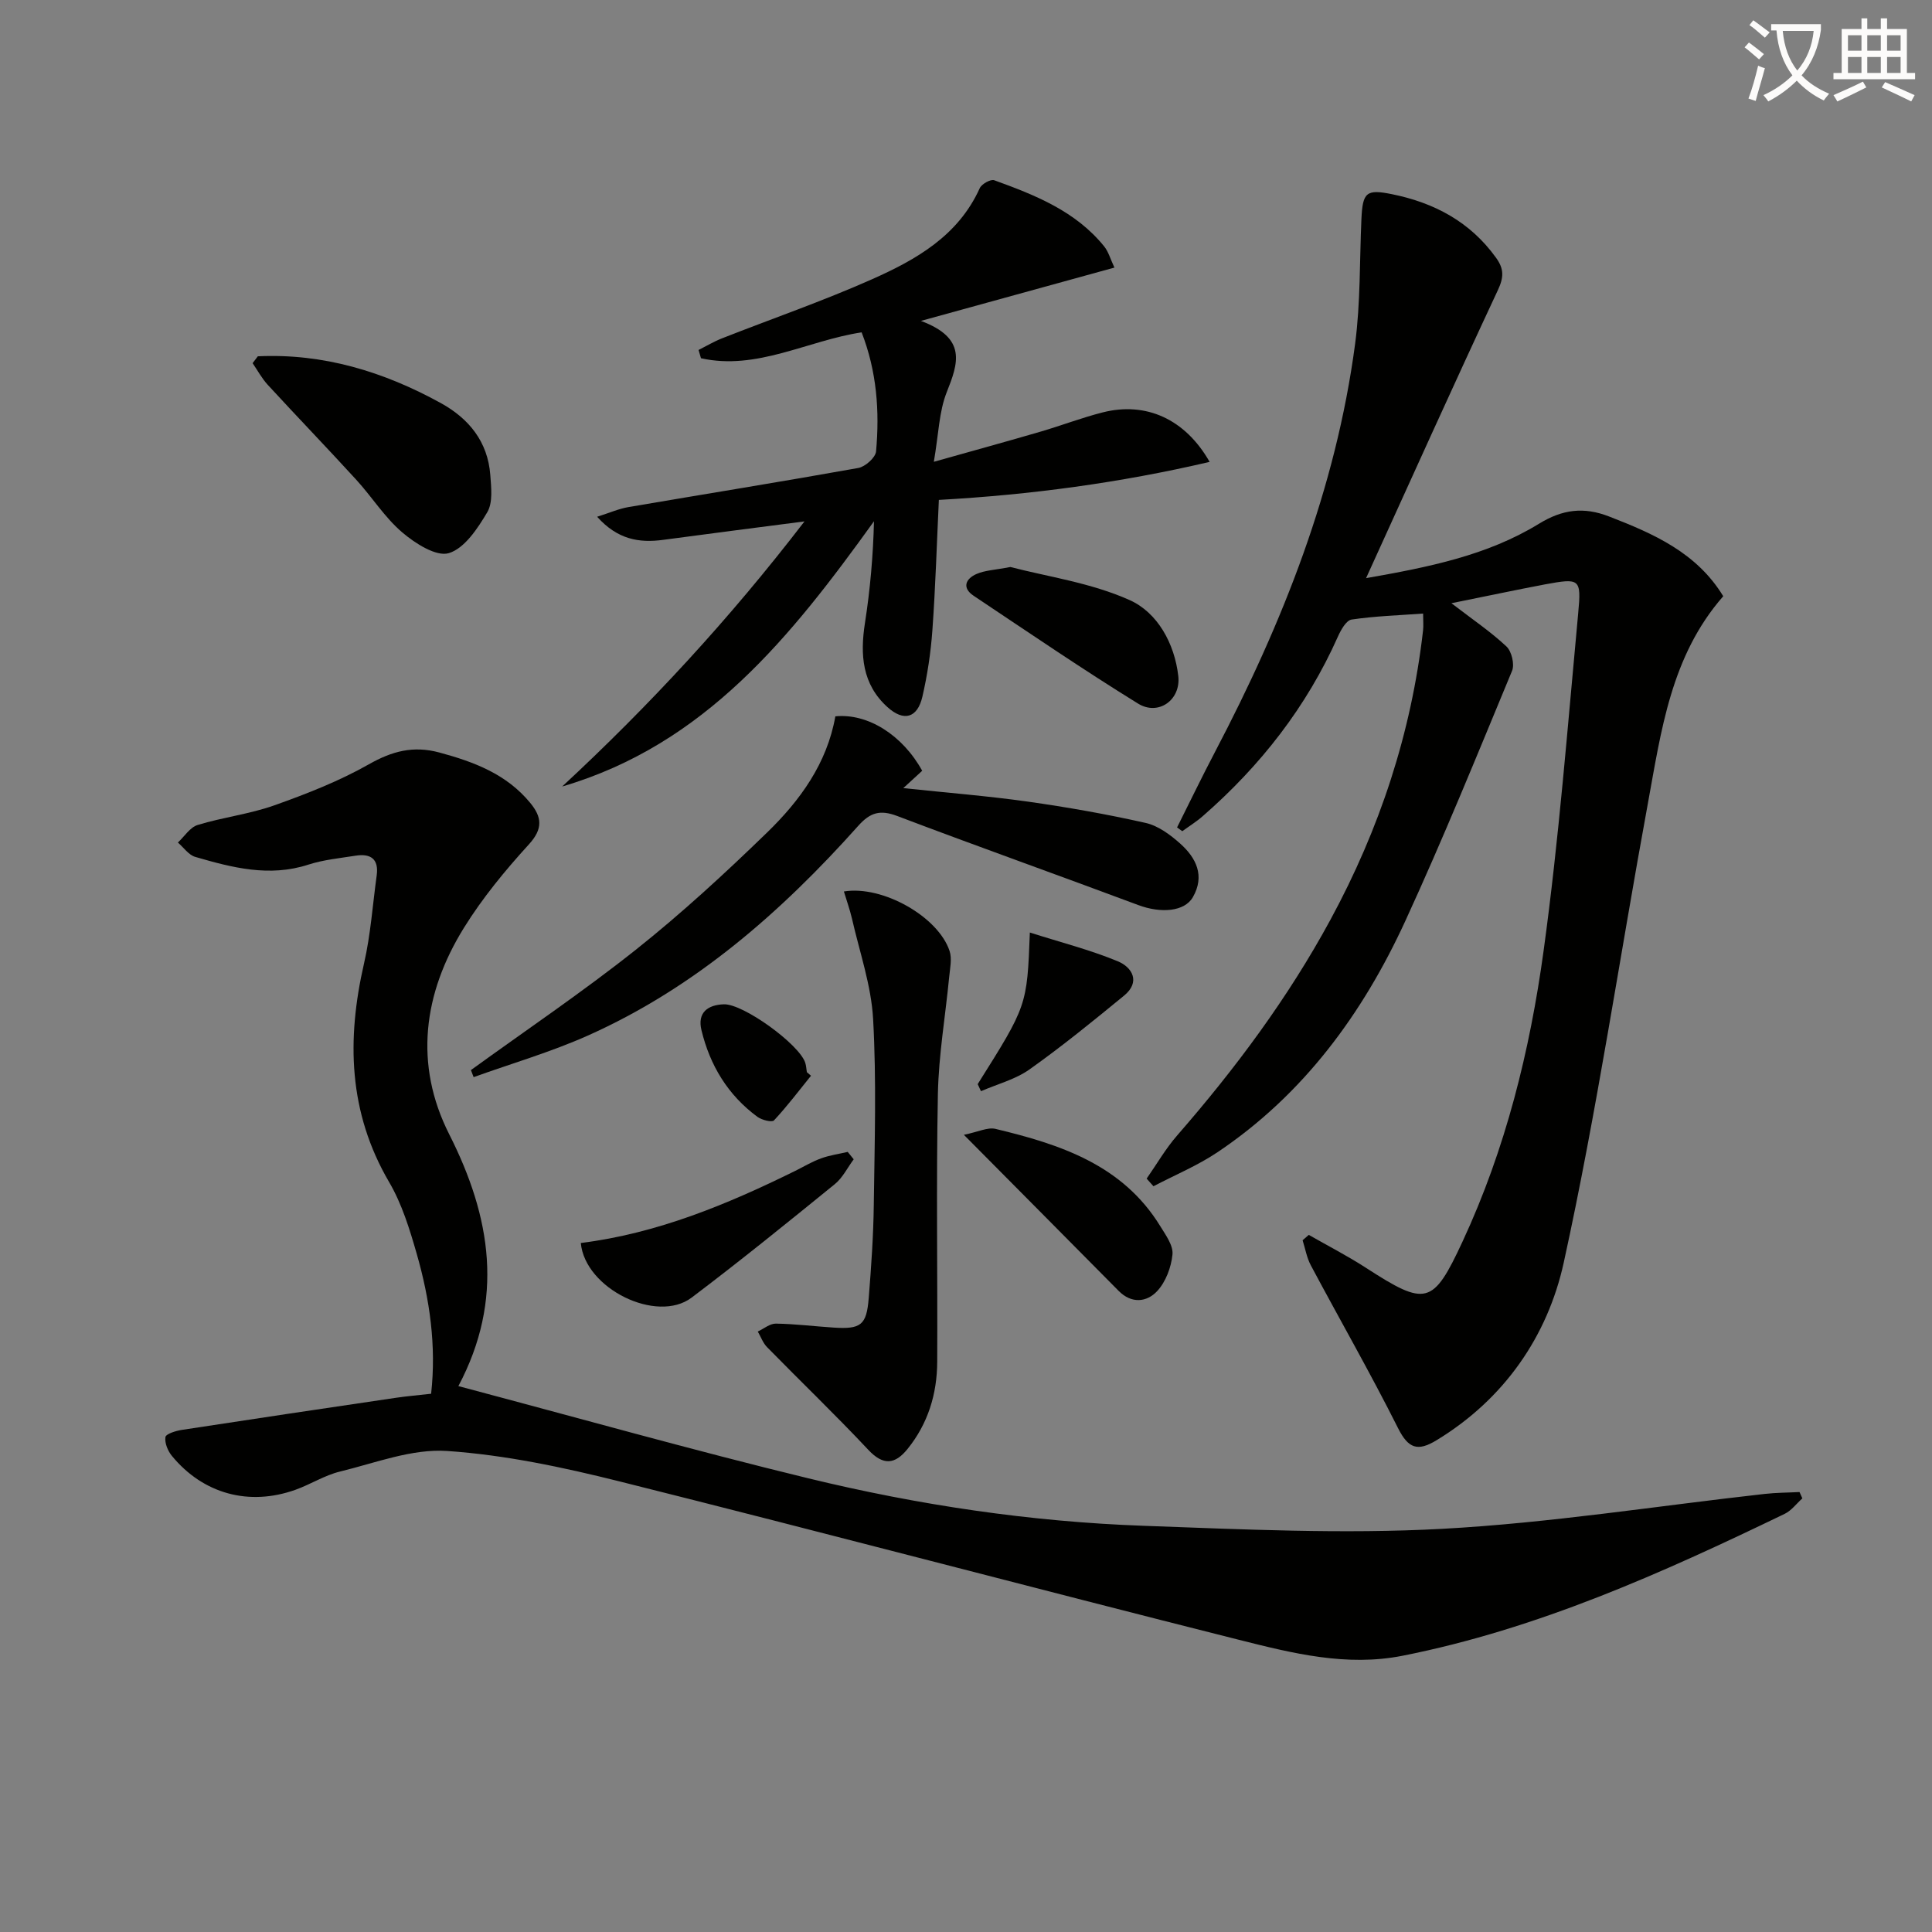 <svg enable-background="new 0 0 400 400" viewBox="0 0 400 400" xmlns="http://www.w3.org/2000/svg"><rect x="0" y="0" width="400" height="400" fill="#808080" stroke="none"/><path d="m362.1 8.8c1.1.8 2.1 1.6 3.1 2.4l-1 1.1c-1.3-1.1-2.3-2-3-2.5zm1.9 4.8c.5.2.9.4 1.4.5-.6 2.3-1.3 4.5-1.9 6.8l-1.5-.5c.8-2.1 1.4-4.3 2-6.8zm-1-9.4c1.3.9 2.4 1.8 3.4 2.5l-1 1.1c-1.4-1.2-2.4-2.1-3.2-2.6zm3.7 2.2v-1.4h10.3v1.2c-.5 3.6-1.8 6.8-4 9.4 1.5 1.6 3.4 2.8 5.7 3.8-.3.4-.7.8-1.1 1.4-2.3-1.1-4.1-2.5-5.6-4.1-1.6 1.6-3.6 3.1-5.9 4.3-.3-.5-.7-.9-1-1.3 2.4-1.1 4.4-2.5 6-4.1-1.9-2.5-3-5.6-3.3-9.3h-1.1zm8.8 0h-6.4c.3 3.3 1.3 6 3 8.2 2-2.3 3.1-5.1 3.4-8.2z" fill="#fcfbfa"/><path d="m385.3 3.8h1.3v2.2h2.8v-2.2h1.3v2.2h4.1v9.1h1.7v1.3h-16.9v-1.3h1.7v-9.1h4.1v-2.2zm.4 13.1.7 1.2c-1.8.9-3.8 1.9-6 2.9-.2-.4-.5-.8-.8-1.3 2.3-1 4.3-1.9 6.1-2.8zm-3.1-6.4h2.8v-3.2h-2.8zm0 4.6h2.8v-3.3h-2.8zm4-4.6h2.8v-3.2h-2.8zm0 4.6h2.8v-3.3h-2.8zm3.7 1.9c2.1.9 4.1 1.8 6.1 2.7l-.7 1.3c-2.2-1.1-4.2-2-6.1-2.9zm3.2-9.7h-2.8v3.2h2.8zm-2.8 7.8h2.8v-3.3h-2.8z" fill="#fcfbfa"/><g fill="#010100"><path d="m300.5 124.89c4.44 3.41 8.16 5.92 11.39 8.95 1.08 1.01 1.72 3.7 1.17 5.04-7.19 17.34-14.26 34.74-22.1 51.79-8.82 19.18-21.05 35.9-38.85 47.86-4.15 2.79-8.85 4.74-13.3 7.07-.47-.53-.94-1.05-1.41-1.58 2.09-2.99 3.93-6.2 6.32-8.94 12.06-13.84 22.97-28.49 31.74-44.67 10.17-18.76 16.75-38.67 19.17-59.9.11-.96.01-1.94.01-3.48-5.03.37-9.96.52-14.8 1.24-1.11.16-2.22 2.14-2.83 3.51-6.48 14.56-16.05 26.78-28 37.2-1.31 1.15-2.82 2.08-4.23 3.11-.36-.26-.72-.52-1.08-.78 2.63-5.25 5.18-10.54 7.91-15.74 13.97-26.65 24.97-54.35 28.95-84.37 1.13-8.54.92-17.26 1.31-25.9.25-5.52 1.04-6.16 6.3-5.1 8.79 1.78 16.22 5.72 21.58 13.18 1.67 2.32 1.61 4.05.35 6.73-9.14 19.54-17.99 39.21-27.27 59.59 12.9-2.27 25.07-4.68 35.81-11.27 4.86-2.98 9.26-3.53 14.47-1.51 9.25 3.58 18.17 7.49 23.67 16.52-10.86 12.39-12.85 27.9-15.63 43.04-5.82 31.65-10.51 63.54-17.4 94.95-3.34 15.2-12.31 28.26-26.37 36.78-3.84 2.33-5.79 1.73-7.92-2.51-5.72-11.4-12.07-22.47-18.07-33.73-.84-1.58-1.15-3.45-1.7-5.19.43-.37.85-.74 1.28-1.11 3.93 2.25 7.97 4.32 11.76 6.77 12.52 8.1 13.94 7.8 20.07-5.38 8.91-19.15 13.95-39.5 16.79-60.24 3.18-23.18 4.98-46.56 7.16-69.88.67-7.18.34-7.27-6.88-5.95-6.17 1.17-12.3 2.48-19.37 3.9z"/><path d="m94.9 286.98c24.67 6.54 48.44 13.25 72.42 19.08 22.79 5.54 46 9 69.46 9.84 20.58.74 41.25 1.74 61.78.63 22.34-1.21 44.55-4.75 66.81-7.23 2.38-.27 4.8-.26 7.2-.39.2.44.39.87.59 1.31-1.21 1.08-2.25 2.52-3.65 3.2-25.44 12.28-51.15 23.84-79.1 29.38-11.64 2.31-22.84-.51-33.88-3.29-42.79-10.78-85.45-22.08-128.26-32.8-11.71-2.93-23.69-5.48-35.68-6.3-7.28-.5-14.85 2.47-22.2 4.26-3.18.77-6.08 2.65-9.21 3.77-9.62 3.44-19.11.86-25.58-7-.85-1.03-1.53-2.67-1.35-3.9.09-.66 2.13-1.3 3.36-1.49 14.77-2.27 29.55-4.47 44.34-6.65 2.29-.34 4.6-.53 7.31-.84 1.1-9.92-.28-19.55-2.98-28.97-1.46-5.08-3.06-10.32-5.71-14.84-8.45-14.44-8.82-29.52-5.2-45.29 1.37-5.96 1.78-12.13 2.62-18.21.47-3.42-1.26-4.58-4.37-4.09-3.28.52-6.64.84-9.77 1.85-8.08 2.63-15.77.63-23.43-1.6-1.37-.4-2.4-1.95-3.59-2.97 1.35-1.25 2.51-3.16 4.1-3.64 5.21-1.6 10.74-2.24 15.86-4.06 6.7-2.38 13.42-5.01 19.58-8.5 4.82-2.73 9.19-3.9 14.6-2.44 7.19 1.94 13.9 4.47 18.8 10.42 2.42 2.94 2.7 5.34-.26 8.59-4.91 5.38-9.62 11.1-13.45 17.27-8.43 13.58-10.38 28.29-3.05 42.77 8.7 17.19 11.41 34.18 1.89 52.13z"/><path d="m166.56 107.95c-10.53 1.37-19.9 2.56-29.25 3.82-5.01.68-9.47-.08-13.68-4.78 2.59-.82 4.48-1.66 6.46-2 15.87-2.71 31.76-5.26 47.61-8.1 1.44-.26 3.57-2.15 3.68-3.44.75-8.31.16-16.54-2.99-24.64-11.21 1.7-21.69 7.94-33.26 5.36-.17-.57-.33-1.14-.5-1.71 1.61-.81 3.16-1.74 4.83-2.4 10.34-4.07 20.88-7.71 31.03-12.22 9.15-4.06 17.9-9 22.36-18.89.39-.86 2.26-1.9 3-1.63 8.47 3.07 16.86 6.39 22.76 13.7.88 1.09 1.27 2.57 2.12 4.38-13.06 3.6-25.6 7.05-40.07 11.04 9.6 3.58 7.72 8.79 5.35 14.76-1.6 4.02-1.67 8.64-2.67 14.41 8.27-2.33 15.21-4.23 22.12-6.25 4.3-1.26 8.51-2.88 12.85-3.98 8.91-2.26 17.05 1.33 22.13 10.25-18.63 4.35-37.16 6.82-56.06 7.87-.43 9.14-.7 18.08-1.34 26.99-.33 4.61-1.03 9.25-2.07 13.75-1.02 4.41-3.84 5.23-7.23 2.16-5.24-4.73-5.69-10.82-4.66-17.42 1.08-6.93 1.69-13.93 1.87-21.06-17.13 23.82-34.95 46.22-64.56 54.92 17.98-16.68 34.56-34.56 50.17-54.89z"/><path d="m97.5 221.55c11.41-8.27 23.11-16.16 34.13-24.91 9.49-7.54 18.46-15.81 27.17-24.26 6.85-6.64 12.44-14.35 14.15-24.07 6.71-.67 13.92 3.88 17.98 11.27-1.13 1.03-2.28 2.09-3.91 3.59 9.03.96 17.42 1.62 25.74 2.79 8.2 1.16 16.37 2.6 24.44 4.42 2.58.58 5.09 2.44 7.14 4.27 3.31 2.95 5.17 6.67 2.63 11.1-1.72 3-6.61 3.39-11.31 1.63-16.61-6.21-33.32-12.15-49.91-18.44-3.51-1.33-5.57-.75-8.06 2.04-15.99 17.9-33.84 33.54-56 43.43-7.64 3.41-15.74 5.76-23.63 8.6-.2-.48-.38-.97-.56-1.46z"/><path d="m174.72 184.57c8-1.32 19.53 5.22 21.88 12.32.53 1.61.09 3.58-.08 5.36-.78 8.09-2.18 16.16-2.34 24.25-.36 18.48-.05 36.98-.14 55.47-.03 6.64-1.91 12.79-6.15 18.03-2.57 3.18-5 3.5-8.12.17-6.81-7.26-14-14.15-20.96-21.26-.85-.87-1.29-2.14-1.92-3.23 1.25-.58 2.51-1.66 3.75-1.64 3.97.06 7.94.56 11.91.82 5.69.37 6.86-.48 7.31-6.11.52-6.46.97-12.94 1.05-19.41.17-12.78.57-25.6-.14-38.35-.39-7-2.81-13.89-4.38-20.81-.44-1.88-1.1-3.7-1.67-5.61z"/><path d="m53.38 73.77c13.54-.64 26.03 3.17 37.83 9.65 5.86 3.22 9.78 8.01 10.3 14.92.19 2.58.56 5.7-.62 7.7-1.98 3.35-4.7 7.49-7.96 8.48-2.6.79-6.99-2.02-9.66-4.3-3.62-3.09-6.24-7.31-9.49-10.87-6.05-6.62-12.28-13.08-18.35-19.68-1.22-1.33-2.1-2.98-3.13-4.48.35-.48.71-.95 1.08-1.42z"/><path d="m199.56 234.95c2.97-.6 4.92-1.61 6.53-1.23 13.41 3.21 26.34 7.44 34.14 20.16 1.12 1.82 2.7 3.99 2.52 5.84-.26 2.65-1.39 5.68-3.17 7.59-2.13 2.29-5.29 2.67-7.97-.04-10.28-10.39-20.59-20.77-32.05-32.32z"/><path d="m176.75 240.02c-1.29 1.74-2.29 3.83-3.92 5.15-9.78 7.95-19.58 15.89-29.64 23.49-7.18 5.42-22.06-1.83-22.94-11.31 15.76-1.97 30.23-7.95 44.37-14.92 1.78-.88 3.51-1.93 5.37-2.6 1.77-.65 3.68-.91 5.52-1.34.41.51.82 1.02 1.24 1.53z"/><path d="m209.19 117.39c7.6 1.99 16.66 3.25 24.69 6.85 5.76 2.58 9.29 8.96 10.07 15.7.58 4.98-4.12 8.33-8.33 5.73-11.54-7.13-22.76-14.79-34.05-22.33-2.48-1.66-1.62-3.53.6-4.5 1.75-.77 3.81-.83 7.02-1.45z"/><path d="m202.42 224.46c10.22-16.24 10.22-16.24 10.8-31.39 6.33 2.02 12.46 3.57 18.24 5.97 2.93 1.22 4.74 4.24 1.27 7.09-6.4 5.25-12.83 10.49-19.58 15.28-2.94 2.08-6.67 3.04-10.05 4.51-.22-.48-.45-.97-.68-1.46z"/><path d="m167.91 222.72c-2.52 3.11-4.93 6.32-7.66 9.24-.43.46-2.53-.07-3.43-.73-6.11-4.49-9.83-10.65-11.59-17.94-.88-3.63 1.28-5.25 4.64-5.36 4.02-.13 15.62 8.28 16.85 12.11.2.62.22 1.29.33 1.94.29.23.58.48.86.74z"/></g></svg>